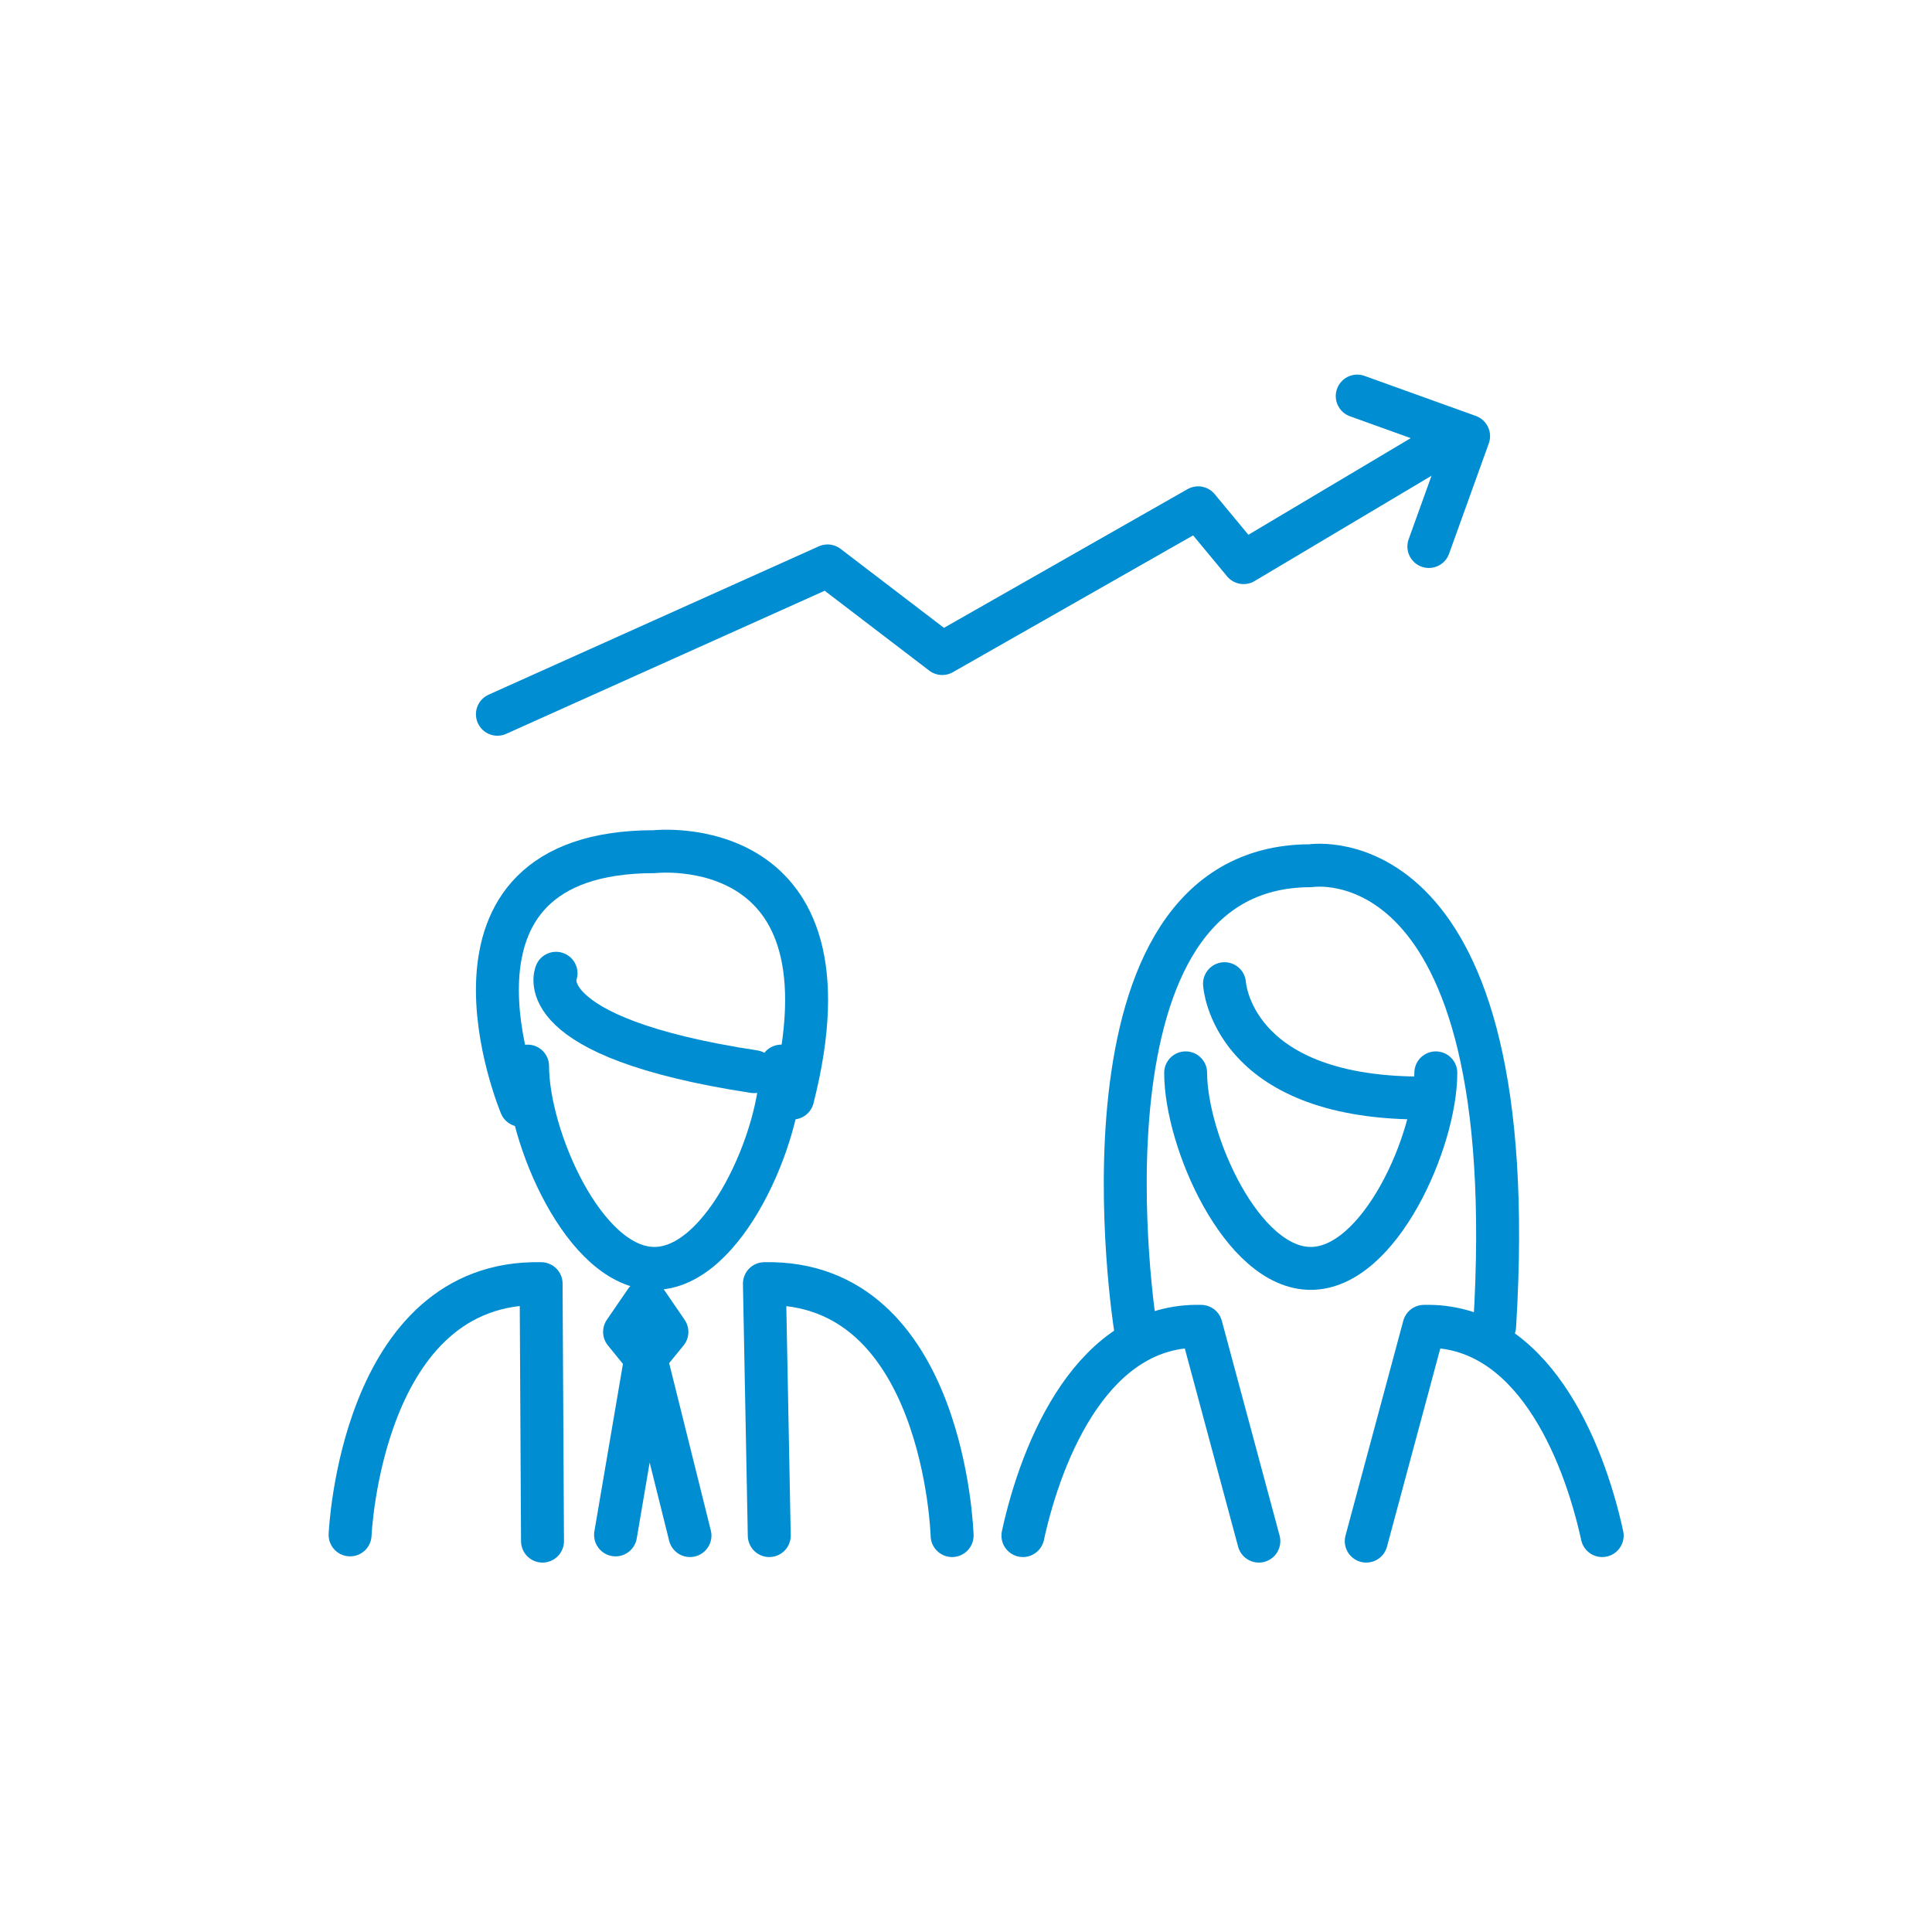 <svg width="90" height="90" viewBox="0 0 90 90" fill="none" xmlns="http://www.w3.org/2000/svg">
<path d="M36.393 49.663C36.393 52.92 33.75 59.087 30.485 59.087C27.22 59.087 24.577 52.928 24.577 49.663" stroke="#008DD2" stroke-width="2" stroke-miterlimit="10" stroke-linecap="round" stroke-linejoin="round"/>
<path d="M24.262 51.49C24.262 51.49 19.316 39.674 30.485 39.674C30.485 39.674 40.119 38.599 36.926 51.15" stroke="#008DD2" stroke-width="2" stroke-miterlimit="10" stroke-linecap="round" stroke-linejoin="round"/>
<path d="M25.902 45.339C25.902 45.339 24.585 48.313 35.132 49.922" stroke="#008DD2" stroke-width="2" stroke-miterlimit="10" stroke-linecap="round" stroke-linejoin="round"/>
<path d="M16.309 71.501C16.309 71.501 16.802 59.612 25.207 59.798L25.272 71.791" stroke="#008DD2" stroke-width="2" stroke-miterlimit="10" stroke-linecap="round" stroke-linejoin="round"/>
<path d="M44.353 71.533C44.353 71.533 44.014 59.62 35.609 59.798L35.835 71.533" stroke="#008DD2" stroke-width="2" stroke-miterlimit="10" stroke-linecap="round" stroke-linejoin="round"/>
<path d="M66.886 49.978C66.886 53.13 64.275 59.087 61.059 59.087C57.842 59.087 55.232 53.13 55.232 49.978" stroke="#008DD2" stroke-width="2" stroke-miterlimit="10" stroke-linecap="round" stroke-linejoin="round"/>
<path d="M52.88 61.778C52.88 61.778 49.494 40.329 61.059 40.329C61.059 40.329 71.048 38.712 69.626 61.778" stroke="#008DD2" stroke-width="2" stroke-miterlimit="10" stroke-linecap="round" stroke-linejoin="round"/>
<path d="M47.651 71.533C48.54 67.46 50.956 61.649 55.951 61.786L58.642 71.791" stroke="#008DD2" stroke-width="2" stroke-miterlimit="10" stroke-linecap="round" stroke-linejoin="round"/>
<path d="M74.636 71.533C73.747 67.46 71.331 61.649 66.336 61.786L63.645 71.791" stroke="#008DD2" stroke-width="2" stroke-miterlimit="10" stroke-linecap="round" stroke-linejoin="round"/>
<path d="M57.042 45.824C57.042 45.824 57.333 51.102 66.102 51.15" stroke="#008DD2" stroke-width="2" stroke-miterlimit="10" stroke-linecap="round" stroke-linejoin="round"/>
<path d="M30.081 60.606L29.095 62.045L30.081 63.257L31.067 62.045L30.081 60.606Z" stroke="#008DD2" stroke-width="2" stroke-miterlimit="10" stroke-linecap="round" stroke-linejoin="round"/>
<path d="M28.675 71.501L30.081 63.257L32.142 71.533" stroke="#008DD2" stroke-width="2" stroke-miterlimit="10" stroke-linecap="round" stroke-linejoin="round"/>
<path d="M23.171 33.273L38.551 26.363L43.893 30.444L55.814 23.656L57.931 26.209L67.734 20.374" stroke="#008DD2" stroke-width="2" stroke-miterlimit="10" stroke-linecap="round" stroke-linejoin="round"/>
<path d="M63.225 18.451L68.413 20.318L66.562 25.458" stroke="#008DD2" stroke-width="2" stroke-miterlimit="10" stroke-linecap="round" stroke-linejoin="round"/>
</svg>
